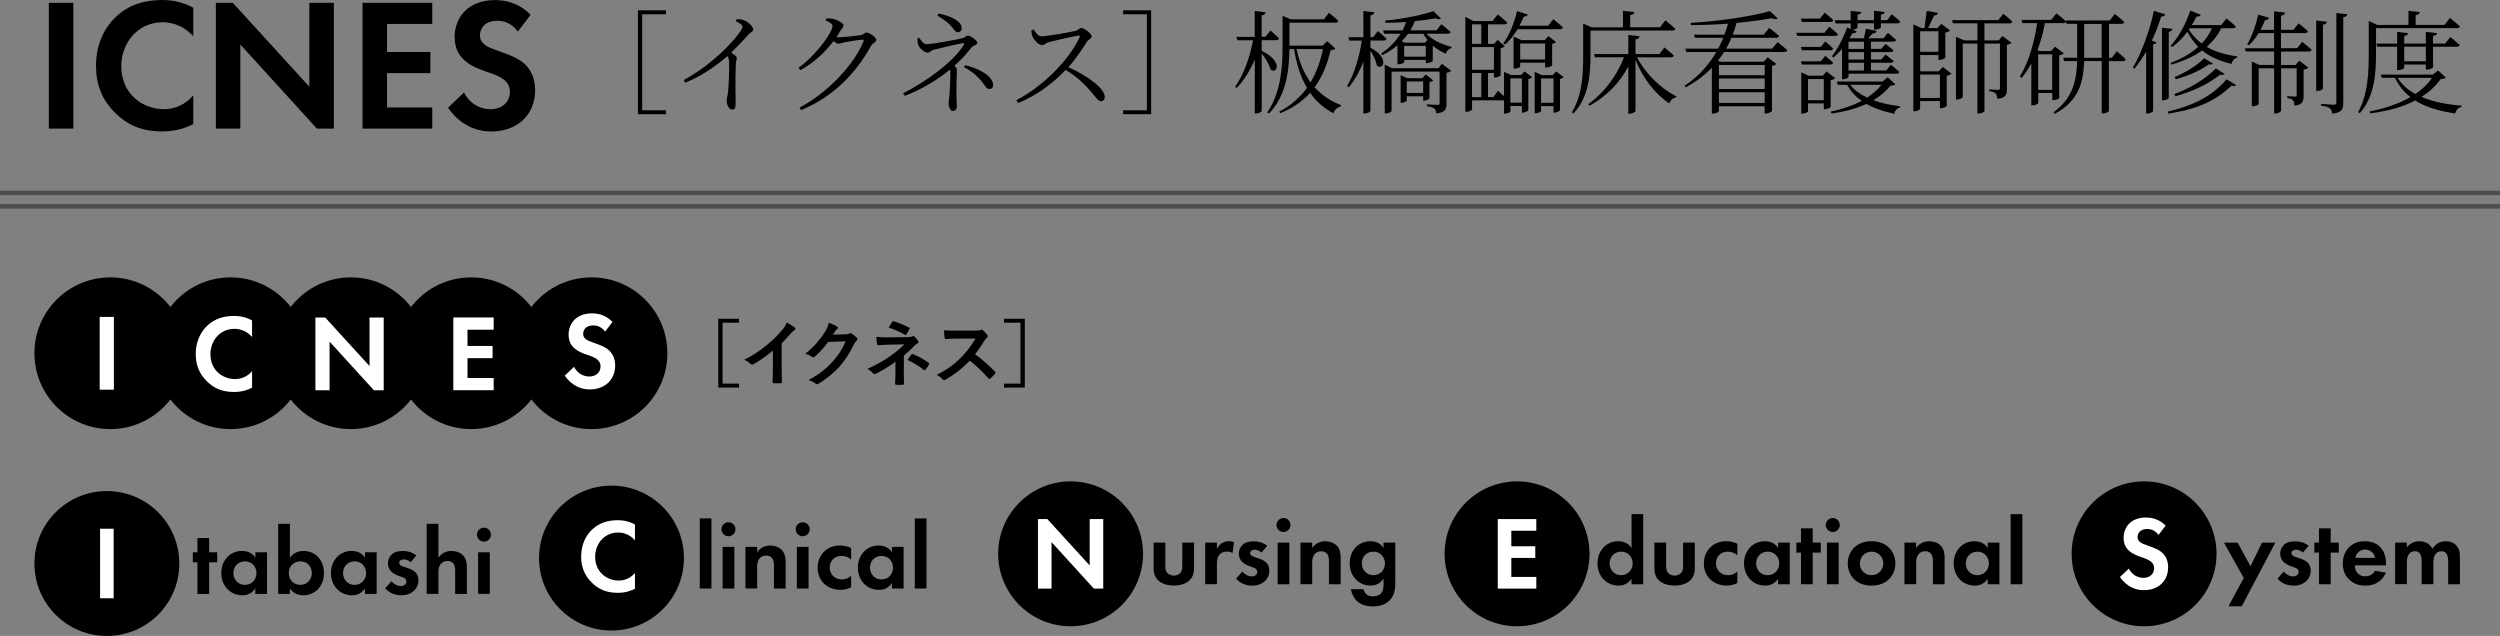 <?xml version="1.0" encoding="UTF-8"?>
<svg id="_レイヤー_2" data-name="レイヤー 2" xmlns="http://www.w3.org/2000/svg" viewBox="0 0 557 141.68">
  <rect x="0" y="0" width="557" height="141.68" fill="#808080" stroke="none"/>
  <defs>
    <style>
      .cls-1 {
        fill: #fff;
      }

      .cls-2 {
        fill: none;
        stroke: #4d4d4d;
        stroke-miterlimit: 10;
      }
    </style>
  </defs>
  <g id="design">
    <g>
      <g>
        <line class="cls-2" y1="42.98" x2="557" y2="42.98"/>
        <line class="cls-2" y1="45.98" x2="557" y2="45.98"/>
      </g>
      <g>
        <g>
          <path d="m164.66,71.9h-3.67v13.57h3.67v.88h-4.63v-15.33h4.63v.88Z"/>
          <path d="m174.15,81.78c0,1.1.02,2.05.05,3.33.02.21-.06.27-.24.27-.51.03-1.09.03-1.6,0-.18,0-.24-.06-.22-.26.02-1.15.06-2.19.06-3.28v-3.73c-1.41,1.18-3.12,2.4-4.4,3.07-.08.05-.16.06-.24.06-.13,0-.22-.05-.34-.16-.37-.37-.9-.69-1.38-.94,2.21-1.14,3.57-2.06,5.04-3.28,1.26-1.04,2.42-2.16,3.41-3.35.54-.64.75-.96,1.01-1.65.72.4,1.42.83,1.78,1.12.1.06.13.16.13.24,0,.13-.1.27-.22.35-.27.18-.53.42-.96.88-.62.75-1.22,1.38-1.87,2.02v5.3Z"/>
          <path d="m188.48,74.48c.42-.02.62-.08.8-.19.06-.05.13-.06.21-.06s.16.03.26.1c.4.26.77.56,1.09.86.14.13.21.26.21.37,0,.13-.08.24-.19.34-.22.18-.38.4-.53.69-1.07,2.18-2.1,3.73-3.17,4.95-1.38,1.55-3.28,3.1-4.87,3.99-.1.06-.18.08-.26.08-.13,0-.24-.06-.37-.18-.4-.32-.9-.56-1.52-.74,2.5-1.38,3.76-2.39,5.33-4.08,1.26-1.41,2-2.5,2.96-4.55l-3.87.11c-1.31,1.62-2.11,2.53-3.03,3.28-.11.11-.22.18-.34.18-.08,0-.16-.03-.24-.1-.4-.29-.99-.58-1.54-.69,2.08-1.7,3.31-3.19,4.31-4.75.53-.9.77-1.39.94-2.16.91.32,1.52.59,1.87.85.11.08.16.18.16.27s-.05.19-.18.27c-.16.1-.27.27-.4.43-.18.27-.34.51-.53.8l2.88-.06Z"/>
          <path d="m201.36,82.64c0,1.42.05,2.48.05,2.88,0,.14-.11.21-.3.21-.43.03-.94.03-1.38,0-.19,0-.3-.06-.3-.22,0-.45.08-1.52.08-2.85v-2.06c-1.42,1.04-2.62,1.79-4.4,2.67-.1.05-.19.08-.27.08-.1,0-.21-.05-.32-.18-.38-.4-.72-.74-1.28-.98,2.21-1.01,3.7-1.86,5.15-2.88,1.33-.94,2.27-1.75,3.11-2.59l-3.7.08c-.86.03-1.46.06-2.11.11-.18,0-.24-.1-.27-.3-.08-.37-.13-.96-.18-1.57.69.08,1.36.14,2.23.13l4.64-.05c.59,0,.9-.06,1.14-.18.1-.05.18-.06.24-.06.1,0,.18.03.27.13.26.21.62.7.8.94.06.1.1.19.1.27,0,.13-.08.22-.24.29-.18.08-.34.19-.51.37-.82.83-1.67,1.63-2.53,2.37v3.39Zm-2.59-10.93c.1-.14.18-.19.34-.14,1.15.34,2.62.99,3.39,1.39.11.06.18.11.18.18,0,.05-.02.1-.06.16-.18.35-.38.75-.66,1.18-.06.11-.13.16-.21.16-.05,0-.11-.02-.18-.06-.8-.5-2.19-1.17-3.57-1.58.32-.51.61-1.04.77-1.28Zm4.32,7.24c.11-.14.16-.13.32-.06,1.1.45,2.37,1.14,3.49,1.95.1.06.14.11.14.19,0,.05-.02.11-.06.19-.26.42-.46.77-.78,1.15-.06.08-.13.13-.19.13s-.13-.05-.22-.11c-1.01-.82-2.03-1.44-3.6-2.21.35-.51.7-.99.91-1.23Z"/>
          <path d="m217.43,73.65c.58,0,.86-.02,1.1-.14.06-.05.11-.06.18-.06.1,0,.18.06.27.13.37.29.74.7,1.04,1.12.05.08.08.14.08.21,0,.1-.06.21-.21.32-.21.18-.42.42-.59.7-.66,1.12-1.28,2.02-2.05,2.99,1.54,1.14,2.96,2.38,4.43,3.87.08.08.13.16.13.22s-.03.14-.11.24c-.3.37-.67.75-1.07,1.09-.06.06-.13.1-.19.1-.08,0-.14-.05-.22-.13-1.34-1.57-2.72-2.83-4.16-3.97-1.81,1.89-3.63,3.25-5.38,4.23-.14.06-.26.13-.37.13-.1,0-.19-.05-.27-.14-.35-.43-.82-.75-1.34-1.04,2.5-1.26,3.99-2.4,5.63-4.08,1.15-1.2,2.03-2.34,3.01-4.02l-4.13.02c-.83,0-1.66.03-2.53.1-.13.02-.18-.1-.21-.27-.08-.34-.14-1.1-.14-1.67.86.06,1.67.06,2.71.06h4.4Z"/>
          <path d="m228.32,71.02v15.33h-4.63v-.88h3.67v-13.57h-3.67v-.88h4.63Z"/>
        </g>
        <g>
          <g>
            <circle cx="24.57" cy="78.7" r="16.9"/>
            <path class="cls-1" d="m25.37,70.61v16.21h-3.16v-16.21h3.16Z"/>
          </g>
          <g>
            <circle cx="51.37" cy="78.7" r="16.9"/>
            <path class="cls-1" d="m56.15,86.38c-.97.51-2.26.95-4.01.95-2.84,0-4.57-.97-5.93-2.26-1.87-1.8-2.6-3.82-2.6-6.2,0-2.94,1.22-5.06,2.6-6.34,1.63-1.53,3.65-2.14,5.96-2.14,1.14,0,2.5.19,3.99,1v3.69c-1.48-1.7-3.33-1.82-3.91-1.82-3.26,0-5.37,2.67-5.37,5.66,0,3.6,2.77,5.54,5.49,5.54,1.51,0,2.84-.66,3.79-1.77v3.7Z"/>
          </g>
          <g>
            <circle cx="78.17" cy="78.7" r="16.9"/>
            <path class="cls-1" d="m70.27,86.95v-16.21h2.19l9.87,10.82v-10.82h3.16v16.21h-2.19l-9.87-10.84v10.84h-3.16Z"/>
          </g>
          <g>
            <circle cx="104.98" cy="78.7" r="16.9"/>
            <circle cx="131.79" cy="78.7" r="16.9"/>
            <path class="cls-1" d="m109.99,73.46h-5.83v3.62h5.59v2.72h-5.59v4.42h5.83v2.72h-8.99v-16.21h8.99v2.72Z"/>
          </g>
          <path class="cls-1" d="m134.82,73.88c-.95-1.26-2.07-1.38-2.65-1.38-1.7,0-2.24,1.07-2.24,1.9,0,.39.12.75.51,1.09.39.36.92.56,1.95.92,1.26.44,2.46.88,3.28,1.63.73.66,1.39,1.75,1.39,3.4,0,3.16-2.29,5.32-5.64,5.32-2.99,0-4.74-1.82-5.59-3.06l2.07-1.97c.78,1.58,2.26,2.16,3.4,2.16,1.43,0,2.5-.88,2.5-2.24,0-.58-.19-1.04-.63-1.46-.61-.56-1.58-.88-2.5-1.19-.85-.29-1.87-.68-2.7-1.41-.54-.46-1.29-1.36-1.29-3.01,0-2.38,1.6-4.76,5.2-4.76,1.02,0,2.94.19,4.59,1.9l-1.65,2.16Z"/>
        </g>
      </g>
      <g>
        <g>
          <g>
            <circle cx="23.81" cy="125.55" r="16.14"/>
            <path class="cls-1" d="m25.32,117.8v15.49h-3.02v-15.49h3.02Z"/>
          </g>
          <g>
            <path d="m46.6,125.28v7.05h-2.61v-7.05h-1.03v-2.23h1.03v-3.17h2.61v3.17h1.8v2.23h-1.8Z"/>
            <path d="m56.88,123.05h2.61v9.28h-2.61v-1.2c-.94,1.35-2.19,1.5-2.85,1.5-2.85,0-4.73-2.23-4.73-4.95s1.86-4.93,4.61-4.93c.71,0,2.1.13,2.98,1.5v-1.2Zm-4.88,4.63c0,1.48,1.07,2.63,2.57,2.63s2.57-1.16,2.57-2.63-1.07-2.61-2.57-2.61-2.57,1.14-2.57,2.61Z"/>
            <path d="m64.6,124.25c.92-1.29,2.23-1.5,3.02-1.5,2.74,0,4.56,2.12,4.56,4.93s-1.89,4.95-4.63,4.95c-.6,0-1.95-.11-2.96-1.5v1.2h-2.61v-15.62h2.61v7.54Zm-.26,3.43c0,1.48,1.07,2.63,2.57,2.63s2.57-1.16,2.57-2.63-1.07-2.61-2.57-2.61-2.57,1.14-2.57,2.61Z"/>
            <path d="m81.31,123.05h2.61v9.28h-2.61v-1.2c-.94,1.35-2.19,1.5-2.85,1.5-2.85,0-4.73-2.23-4.73-4.95s1.86-4.93,4.61-4.93c.71,0,2.1.13,2.98,1.5v-1.2Zm-4.88,4.63c0,1.48,1.07,2.63,2.57,2.63s2.57-1.16,2.57-2.63-1.07-2.61-2.57-2.61-2.57,1.14-2.57,2.61Z"/>
            <path d="m91.47,125.25c-.62-.58-1.24-.62-1.52-.62-.62,0-1.01.3-1.01.75,0,.24.11.6.84.84l.62.19c.73.24,1.82.6,2.36,1.33.28.39.47.94.47,1.54,0,.83-.28,1.67-1.03,2.36-.75.69-1.65.99-2.78.99-1.93,0-3.02-.92-3.6-1.54l1.37-1.59c.51.6,1.29,1.07,2.06,1.07.73,0,1.29-.36,1.29-1.01,0-.58-.47-.81-.81-.94l-.6-.21c-.67-.24-1.44-.54-1.99-1.11-.43-.45-.71-1.03-.71-1.78,0-.9.43-1.65.96-2.1.73-.58,1.67-.66,2.42-.66.69,0,1.78.09,2.96.99l-1.29,1.52Z"/>
            <path d="m95.07,116.71h2.61v7.54c.49-.69,1.37-1.5,2.87-1.5.81,0,2.01.24,2.74,1.14.64.79.73,1.71.73,2.61v5.83h-2.61v-5.06c0-.51-.02-1.33-.49-1.82-.41-.43-.96-.47-1.22-.47-.69,0-1.22.24-1.61.81-.39.6-.41,1.26-.41,1.8v4.73h-2.61v-15.62Z"/>
            <path d="m107.82,117.56c.86,0,1.56.71,1.56,1.56s-.71,1.56-1.56,1.56-1.56-.71-1.56-1.56.71-1.56,1.56-1.56Zm1.31,5.48v9.28h-2.61v-9.28h2.61Z"/>
          </g>
        </g>
        <g>
          <g>
            <circle cx="136.24" cy="124.34" r="16.14"/>
            <path class="cls-1" d="m141.47,131.17c-.93.49-2.16.91-3.83.91-2.72,0-4.37-.93-5.67-2.16-1.79-1.72-2.49-3.65-2.49-5.92,0-2.81,1.16-4.83,2.49-6.06,1.56-1.46,3.48-2.04,5.69-2.04,1.09,0,2.39.19,3.81.95v3.53c-1.42-1.63-3.18-1.74-3.74-1.74-3.11,0-5.13,2.55-5.13,5.41,0,3.44,2.65,5.3,5.25,5.3,1.44,0,2.72-.63,3.62-1.7v3.53Z"/>
          </g>
          <g>
            <path d="m158.51,115.5v15.62h-2.61v-15.62h2.61Z"/>
            <path d="m162.3,116.36c.86,0,1.56.71,1.56,1.56s-.71,1.56-1.56,1.56-1.56-.71-1.56-1.56.71-1.56,1.56-1.56Zm1.31,5.48v9.28h-2.61v-9.28h2.61Z"/>
            <path d="m166.09,121.84h2.61v1.2c.49-.69,1.37-1.5,2.87-1.5.81,0,2.01.24,2.74,1.14.64.79.73,1.71.73,2.61v5.83h-2.61v-5.06c0-.51-.02-1.33-.49-1.82-.41-.43-.96-.47-1.22-.47-.69,0-1.22.24-1.61.81-.39.6-.41,1.26-.41,1.8v4.73h-2.61v-9.28Z"/>
            <path d="m178.84,116.36c.86,0,1.56.71,1.56,1.56s-.71,1.56-1.56,1.56-1.56-.71-1.56-1.56.71-1.56,1.56-1.56Zm1.31,5.48v9.28h-2.61v-9.28h2.61Z"/>
            <path d="m189.62,124.67c-.56-.51-1.24-.81-2.14-.81-1.74,0-2.61,1.26-2.61,2.61,0,1.52,1.14,2.63,2.7,2.63.58,0,1.35-.17,2.06-.81v2.55c-.51.26-1.33.58-2.4.58-1.46,0-2.74-.56-3.58-1.35-.71-.66-1.48-1.82-1.48-3.56,0-1.63.66-2.93,1.61-3.77,1.14-1.01,2.44-1.2,3.34-1.2.96,0,1.76.19,2.51.56v2.57Z"/>
            <path d="m198.71,121.84h2.61v9.28h-2.61v-1.2c-.94,1.35-2.19,1.5-2.85,1.5-2.85,0-4.73-2.23-4.73-4.95s1.86-4.93,4.61-4.93c.71,0,2.1.13,2.98,1.5v-1.2Zm-4.88,4.63c0,1.48,1.07,2.63,2.57,2.63s2.57-1.16,2.57-2.63-1.07-2.61-2.57-2.61-2.57,1.14-2.57,2.61Z"/>
            <path d="m206.42,115.5v15.62h-2.61v-15.62h2.61Z"/>
          </g>
        </g>
        <g>
          <circle cx="238.53" cy="123.39" r="16.14"/>
          <path class="cls-1" d="m231.26,131.14v-15.49h2.09l9.43,10.33v-10.33h3.02v15.49h-2.09l-9.43-10.36v10.36h-3.02Z"/>
          <g>
            <path d="m259.64,120.89v5.25c0,.49.04,1.16.56,1.63.32.28.84.47,1.33.47s1.01-.19,1.33-.47c.51-.47.56-1.14.56-1.63v-5.25h2.61v5.68c0,.84-.11,1.95-1.14,2.85-.86.75-2.23,1.05-3.36,1.05s-2.51-.3-3.36-1.05c-1.03-.9-1.14-2.01-1.14-2.85v-5.68h2.61Z"/>
            <path d="m268.52,120.89h2.61v1.39c.41-.79.96-1.18,1.16-1.29.41-.26.92-.41,1.54-.41.45,0,.81.11,1.11.21l-.34,2.44c-.34-.24-.69-.34-1.22-.34-.49,0-1.22.11-1.74.75-.49.62-.51,1.41-.51,2.06v4.46h-2.61v-9.28Z"/>
            <path d="m281.05,123.1c-.62-.58-1.24-.62-1.52-.62-.62,0-1.01.3-1.01.75,0,.24.11.6.84.84l.62.19c.73.24,1.82.6,2.36,1.33.28.39.47.94.47,1.54,0,.83-.28,1.67-1.03,2.36-.75.69-1.65.99-2.78.99-1.93,0-3.02-.92-3.6-1.54l1.37-1.59c.51.6,1.29,1.07,2.06,1.07.73,0,1.29-.36,1.29-1.01,0-.58-.47-.81-.81-.94l-.6-.21c-.67-.24-1.44-.54-1.99-1.11-.43-.45-.71-1.03-.71-1.78,0-.9.43-1.65.96-2.1.73-.58,1.67-.66,2.42-.66.69,0,1.78.09,2.96.99l-1.29,1.52Z"/>
            <path d="m285.96,115.41c.86,0,1.56.71,1.56,1.56s-.71,1.56-1.56,1.56-1.56-.71-1.56-1.56.71-1.56,1.56-1.56Zm1.31,5.48v9.28h-2.61v-9.28h2.61Z"/>
            <path d="m289.75,120.89h2.61v1.2c.49-.69,1.37-1.5,2.87-1.5.81,0,2.01.24,2.74,1.14.64.79.73,1.71.73,2.61v5.83h-2.61v-5.06c0-.51-.02-1.33-.49-1.82-.41-.43-.96-.47-1.22-.47-.69,0-1.22.24-1.61.81-.39.6-.41,1.26-.41,1.8v4.73h-2.61v-9.28Z"/>
            <path d="m308.26,120.89h2.61v8.85c0,1.41-.13,2.89-1.29,4.05-.64.64-1.76,1.31-3.66,1.31-1.8,0-2.87-.54-3.47-1.07-.73-.62-1.29-1.71-1.5-2.76h2.83c.11.43.34.86.64,1.11.51.47,1.22.49,1.58.49.75,0,1.24-.26,1.59-.58.6-.58.66-1.31.66-2.06v-1.31c-.9,1.37-2.14,1.54-2.85,1.54-1.24,0-2.31-.39-3.21-1.26-.69-.69-1.48-1.89-1.48-3.68,0-1.46.54-2.81,1.44-3.69.81-.79,1.95-1.24,3.19-1.24,1.74,0,2.55.94,2.91,1.5v-1.2Zm-4.01,2.66c-.43.39-.83,1.01-.83,1.97,0,.81.3,1.41.69,1.82.56.6,1.26.81,1.88.81s1.29-.24,1.74-.64c.54-.49.84-1.24.84-1.99,0-.88-.39-1.48-.75-1.86-.51-.54-1.11-.75-1.82-.75-.83,0-1.41.34-1.74.64Z"/>
          </g>
        </g>
        <g>
          <g>
            <circle cx="338" cy="123.39" r="16.14"/>
            <path class="cls-1" d="m342.29,118.25h-5.57v3.46h5.34v2.6h-5.34v4.23h5.57v2.6h-8.59v-15.49h8.59v2.6Z"/>
          </g>
          <g>
            <path d="m363.5,114.55h2.61v15.62h-2.61v-1.2c-.94,1.35-2.19,1.5-2.85,1.5-2.85,0-4.73-2.23-4.73-4.95s1.86-4.93,4.61-4.93c.71,0,2.1.13,2.98,1.5v-7.54Zm-4.88,10.97c0,1.48,1.07,2.63,2.57,2.63s2.57-1.16,2.57-2.63-1.07-2.61-2.57-2.61-2.57,1.14-2.57,2.61Z"/>
            <path d="m371.21,120.89v5.25c0,.49.04,1.16.56,1.63.32.28.84.47,1.33.47s1.01-.19,1.33-.47c.51-.47.56-1.14.56-1.63v-5.25h2.61v5.68c0,.83-.11,1.95-1.14,2.85-.86.75-2.23,1.05-3.36,1.05s-2.51-.3-3.36-1.05c-1.03-.9-1.14-2.01-1.14-2.85v-5.68h2.61Z"/>
            <path d="m387.07,123.72c-.56-.51-1.24-.81-2.14-.81-1.74,0-2.61,1.26-2.61,2.61,0,1.52,1.14,2.63,2.7,2.63.58,0,1.35-.17,2.06-.81v2.55c-.51.26-1.33.58-2.4.58-1.46,0-2.74-.56-3.58-1.35-.71-.66-1.48-1.82-1.48-3.56,0-1.63.66-2.93,1.61-3.77,1.14-1.01,2.44-1.2,3.34-1.2.96,0,1.76.19,2.51.56v2.57Z"/>
            <path d="m396.15,120.89h2.61v9.28h-2.61v-1.2c-.94,1.35-2.19,1.5-2.85,1.5-2.85,0-4.73-2.23-4.73-4.95s1.86-4.93,4.61-4.93c.71,0,2.1.13,2.98,1.5v-1.2Zm-4.88,4.63c0,1.48,1.07,2.63,2.57,2.63s2.57-1.16,2.57-2.63-1.07-2.61-2.57-2.61-2.57,1.14-2.57,2.61Z"/>
            <path d="m403.87,123.12v7.05h-2.61v-7.05h-1.03v-2.23h1.03v-3.17h2.61v3.17h1.8v2.23h-1.8Z"/>
            <path d="m408.34,115.41c.86,0,1.56.71,1.56,1.56s-.71,1.56-1.56,1.56-1.56-.71-1.56-1.56.71-1.56,1.56-1.56Zm1.31,5.48v9.28h-2.61v-9.28h2.61Z"/>
            <path d="m420.73,121.9c.92.84,1.56,2.12,1.56,3.64s-.64,2.79-1.56,3.62c-.79.73-1.99,1.31-3.75,1.31s-2.96-.58-3.75-1.31c-.92-.84-1.56-2.12-1.56-3.62s.64-2.81,1.56-3.64c.79-.73,1.99-1.31,3.75-1.31s2.96.58,3.75,1.31Zm-1.13,3.64c0-1.46-1.11-2.63-2.61-2.63s-2.61,1.18-2.61,2.63,1.09,2.61,2.61,2.61,2.61-1.2,2.61-2.61Z"/>
            <path d="m424.31,120.89h2.61v1.2c.49-.69,1.37-1.5,2.87-1.5.81,0,2.01.24,2.74,1.14.64.79.73,1.71.73,2.61v5.83h-2.61v-5.06c0-.51-.02-1.33-.49-1.82-.41-.43-.96-.47-1.22-.47-.69,0-1.22.24-1.61.81-.39.6-.41,1.26-.41,1.8v4.73h-2.61v-9.28Z"/>
            <path d="m442.86,120.89h2.61v9.28h-2.61v-1.2c-.94,1.35-2.19,1.5-2.85,1.5-2.85,0-4.73-2.23-4.73-4.95s1.86-4.93,4.61-4.93c.71,0,2.1.13,2.98,1.5v-1.2Zm-4.88,4.63c0,1.48,1.07,2.63,2.57,2.63s2.57-1.16,2.57-2.63-1.07-2.61-2.57-2.61-2.57,1.14-2.57,2.61Z"/>
            <path d="m450.58,114.55v15.62h-2.61v-15.62h2.61Z"/>
          </g>
        </g>
        <g>
          <g>
            <circle cx="477.7" cy="123.39" r="16.14"/>
            <path class="cls-1" d="m480.92,119.18c-.91-1.21-1.97-1.32-2.53-1.32-1.62,0-2.14,1.02-2.14,1.81,0,.37.12.72.49,1.04.37.35.88.53,1.86.88,1.21.42,2.35.84,3.14,1.56.7.63,1.32,1.67,1.32,3.25,0,3.02-2.18,5.09-5.39,5.09-2.86,0-4.53-1.74-5.34-2.93l1.97-1.88c.74,1.51,2.16,2.07,3.25,2.07,1.37,0,2.39-.84,2.39-2.14,0-.56-.19-1-.6-1.39-.58-.53-1.51-.84-2.39-1.14-.81-.28-1.79-.65-2.58-1.35-.51-.44-1.23-1.3-1.23-2.88,0-2.28,1.53-4.55,4.97-4.55.98,0,2.81.19,4.39,1.81l-1.58,2.07Z"/>
          </g>
          <g>
            <path d="m499.91,128.78l-4.41-7.88h3.04l2.87,5.27,2.57-5.27h2.96l-7.48,14.18h-2.96l3.41-6.3Z"/>
            <path d="m513.07,123.1c-.62-.58-1.24-.62-1.52-.62-.62,0-1.01.3-1.01.75,0,.24.11.6.84.84l.62.19c.73.24,1.82.6,2.36,1.33.28.39.47.94.47,1.54,0,.83-.28,1.67-1.03,2.36-.75.69-1.65.99-2.78.99-1.93,0-3.02-.92-3.6-1.54l1.37-1.59c.51.6,1.29,1.07,2.06,1.07.73,0,1.29-.36,1.29-1.01,0-.58-.47-.81-.81-.94l-.6-.21c-.67-.24-1.44-.54-1.99-1.11-.43-.45-.71-1.03-.71-1.78,0-.9.43-1.65.96-2.1.73-.58,1.67-.66,2.42-.66.69,0,1.78.09,2.96.99l-1.29,1.52Z"/>
            <path d="m519.28,123.12v7.05h-2.61v-7.05h-1.03v-2.23h1.03v-3.17h2.61v3.17h1.8v2.23h-1.8Z"/>
            <path d="m531.56,127.58c-.28.69-1.33,2.89-4.56,2.89-1.5,0-2.63-.43-3.56-1.31-1.03-.96-1.46-2.16-1.46-3.62,0-1.84.75-2.98,1.41-3.64,1.09-1.07,2.38-1.31,3.49-1.31,1.89,0,2.98.75,3.62,1.52.99,1.18,1.11,2.63,1.11,3.64v.21h-6.94c0,.56.15,1.16.45,1.56.28.39.86.88,1.86.88s1.74-.47,2.16-1.22l2.4.39Zm-2.4-3.28c-.21-1.26-1.24-1.86-2.21-1.86s-1.97.62-2.18,1.86h4.39Z"/>
            <path d="m533.64,120.89h2.61v1.05c.99-1.24,2.21-1.35,2.76-1.35,1.95,0,2.7,1.22,2.93,1.69.45-.73,1.37-1.69,2.98-1.69,1.44,0,2.14.66,2.51,1.14.6.79.64,1.58.64,2.61v5.83h-2.61v-5.06c0-1.09-.24-1.59-.43-1.82-.34-.43-.81-.47-1.07-.47-.71,0-1.16.32-1.44.81-.34.56-.36,1.31-.36,1.8v4.73h-2.61v-5.06c0-1.09-.24-1.59-.43-1.82-.34-.43-.81-.47-1.07-.47-.71,0-1.16.32-1.44.81-.34.56-.36,1.31-.36,1.8v4.73h-2.61v-9.28Z"/>
          </g>
        </g>
      </g>
      <g>
        <g>
          <path d="m142.13,2.3h6.25v.88h-5.3v21.39h5.3v.88h-6.25V2.3Z"/>
          <path d="m164.13,4.25c.58.02,1.1.05,1.62.27.97.33,2.07,1.42,2.07,2.08,0,.47-.45.42-1.12,1.17-.92,1.02-2.15,2.37-3.8,3.95.7.45,1.27.88,1.27,1.22,0,.33-.22.67-.22,1.3-.17,3.62-.05,7.45-.05,8.95,0,.92-.23,1.22-.75,1.22-.83,0-1.25-1.2-1.25-2.02,0-.45.2-.95.3-1.77.2-1.7.3-5.87.23-7-.03-.45-.1-.75-.38-1.1-1.58,1.38-5,4.12-9.37,5.92l-.33-.6c6.32-3.52,10.65-8.1,12.4-10.57.47-.65.67-1.08.67-1.28,0-.4-.42-.75-1.47-1.27l.17-.47Z"/>
          <path d="m184.13,4.1c.45,0,.95,0,1.5.1.97.22,2.3.97,2.3,1.42,0,.43-.35.67-.73,1.3-.27.45-.55.92-.85,1.35.17.03.33.03.47.03,1.2,0,4.27-.35,4.97-.47.67-.15.85-.58,1.27-.58.6,0,2.17,1.02,2.17,1.67,0,.5-.83.65-1.17,1.3-3.42,6.22-8.5,11.37-15.55,14.3l-.38-.55c6.42-3.35,12.3-9.8,14.25-14.75.12-.3.02-.38-.2-.38-.55,0-3.1.4-4,.58-.52.12-1.05.32-1.4.32-.28,0-.67-.25-1.08-.6-1.97,2.65-4.47,4.9-7.4,6.5l-.38-.53c3.9-2.8,7.57-7.9,7.57-9.35,0-.42-.65-.83-1.53-1.2l.12-.48Z"/>
          <path d="m204.81,8.43c.4.55.85,1.4,1.62,1.4,1.42,0,6.75-1,7.95-1.3.75-.17.88-.6,1.22-.6.65,0,2.15,1.1,2.15,1.6s-1,.62-1.27,1c-1.05,1.4-2.35,2.8-3.85,4.12.35.3.58.6.58.95,0,.62-.12,1.58-.12,5.7,0,.8.1,1.75.1,2.3s-.2,1.12-.9,1.12-.95-1.2-.95-1.82c0-.48.1-.65.2-1.62.08-.67.2-3.52.2-4.8,0-.42-.02-.72-.1-.97-2.92,2.4-6.42,4.47-10.07,5.85l-.35-.6c5.05-2.47,11.45-7.2,13.52-10.8.18-.3.15-.38-.17-.35-.95.12-5.1,1.1-6.45,1.45-.8.2-.9.67-1.47.67-.65,0-1.7-.92-2.02-1.6-.15-.3-.22-1-.25-1.55l.45-.15Zm4.3-5.42c2.47.5,5.17,1.6,5.17,3.3,0,.45-.33.88-.85.88s-.8-.45-1.25-1.07c-.75-.95-1.85-1.75-3.35-2.67l.28-.42Zm5.95,11.5c3.32.83,6.22,2.52,6.22,4.52,0,.45-.33.8-.8.8-.45,0-.7-.2-1.08-.78-1.22-1.75-2.8-3.2-4.62-4.07l.27-.47Z"/>
          <path d="m230.31,6.58c.42.6.9,1.5,1.72,1.5,1.38,0,6.3-.88,7.67-1.22.52-.15.82-.62,1.17-.62.75,0,2.37,1.3,2.37,1.85,0,.5-.75.7-1.07,1.2-.85,1.35-2.33,3.65-4.15,5.67,4.02,1.82,8.12,4.6,8.12,6.67,0,.5-.28.92-.85.92-.67,0-1.03-.8-2.35-2.3-1.67-1.88-3.27-3.35-5.52-4.67-2.3,2.42-5.85,5.47-10.6,7.37l-.38-.62c5.87-3.05,11.77-8.92,14.1-14.05.12-.32-.03-.38-.3-.35-1.77.28-5.25,1.12-6.62,1.47-.77.2-.87.65-1.47.65-.72,0-1.72-1.08-2.02-1.72-.15-.3-.3-.83-.35-1.53l.53-.22Z"/>
          <path d="m250.23,25.45v-.88h5.3V3.18h-5.3v-.88h6.25v23.14h-6.25Z"/>
          <path d="m281.11,11.33c4.8,2.32,3.47,5.32,1.97,4.17-.27-1.1-1.17-2.57-1.97-3.6v12.8c0,.23-.67.58-1.25.58h-.3v-12.02c-.97,2.35-2.3,4.5-4.02,6.35l-.33-.32c2-2.88,3.25-6.57,3.97-10.32h-3.5l-.2-.75h4.07V2.45l2.42.3c-.07.35-.27.6-.88.7v4.75h.85l1.1-1.4s1.2,1,1.95,1.75c-.08.27-.33.4-.67.4h-3.22v2.38Zm16.37-.5c-.2.22-.45.3-1.02.35-.7,3-1.77,5.82-3.57,8.27,1.62,1.77,3.6,3.1,5.9,3.97l-.05.3c-.8.2-1.45.73-1.62,1.53-2.1-1.08-3.85-2.6-5.22-4.57-1.65,1.82-3.8,3.37-6.65,4.55l-.25-.35c2.62-1.38,4.65-3.17,6.2-5.3-1.38-2.32-2.35-5.2-2.87-8.65h-1.05c-.05,4.47-.6,10.3-4.55,14.37l-.37-.25c2.97-4.42,3.4-9.85,3.4-14.9V3.53l1.83.77h7.37l1.15-1.45s1.27,1.02,2.07,1.8c-.05.28-.27.4-.62.4h-10.27v5.12h7.37l1.05-1,1.8,1.65Zm-8.6.1c.6,2.97,1.67,5.45,3.12,7.4,1.33-2.22,2.22-4.72,2.75-7.4h-5.87Z"/>
          <path d="m305.33,10.63c4.32,2.25,2.87,5.17,1.42,3.97-.12-1.03-.8-2.33-1.42-3.32v13.4c0,.25-.67.6-1.25.6h-.32v-11.55c-.8,2.12-1.88,4.05-3.27,5.75l-.35-.32c1.7-2.88,2.72-6.5,3.27-10.12h-2.8l-.17-.75h3.32V2.45l2.47.28c-.07.37-.27.6-.9.7v4.85h.62l1.05-1.37s1.2,1,1.92,1.72c-.08.27-.28.4-.62.4h-2.97v1.6Zm12.5-3.1c1.35,1.45,3.55,2.42,5.55,2.9v.28c-.58.12-1.05.55-1.22,1.27-1-.42-1.95-.97-2.77-1.7l-.17.05v3.22c0,.17-.8.5-1.3.5h-.25v-.7h-4.82v.52c0,.12-.67.45-1.27.45h-.22v-4.22c-1.03.85-2.15,1.6-3.4,2.2l-.23-.38c1.78-1.17,3.25-2.7,4.3-4.4h-3.67l-.2-.75h4.32c.33-.6.58-1.25.8-1.88-1.52.12-3.07.2-4.57.2l-.1-.5c3.75-.35,8.35-1.25,10.77-2.1l1.67,1.65c-.22.2-.67.18-1.22-.05-1.27.23-2.87.45-4.6.62-.28.72-.62,1.4-1,2.05h5.8l1.1-1.35s1.27.97,2.07,1.7c-.05.28-.3.4-.65.4h-4.7Zm3.42,6.67l2.08,1.58c-.15.17-.55.37-1.05.45v6.87c0,1.2-.25,1.95-2.27,2.17-.05-.45-.15-.88-.42-1.07-.33-.25-.78-.42-1.67-.55v-.4s1.87.12,2.32.12c.4,0,.5-.12.5-.42v-7h-10.7v8.77c0,.17-.65.55-1.3.55h-.22v-10.87l1.67.8h10.3l.77-1Zm-2.77,7.7c0,.17-.7.55-1.2.55h-.2v-1h-3.65v1c0,.12-.6.45-1.17.45h-.2v-6.15l1.47.67h3.35l.78-.83,1.67,1.33c-.12.15-.45.3-.85.37v3.6Zm-4.77-14.37c-.42.6-.9,1.15-1.42,1.67l.67.3h4.52l.57-.57c-.35-.42-.65-.9-.92-1.4h-3.42Zm3.95,5.1v-2.4h-4.82v2.4h4.82Zm-.58,8.07v-2.55h-3.65v2.55h3.65Z"/>
          <path d="m339.66,15.92l1.7,1.27c-.12.18-.47.35-.85.42v6.95c-.03.15-.72.53-1.2.53h-.22v-1.47h-2.57v1.2c0,.15-.62.5-1.2.5h-.22v-2.97h-7.12v2c0,.12-.5.55-1.25.55h-.25V3.73l1.8.97h4.25l1.17-1.5s1.3,1.05,2.1,1.82c-.05.28-.3.4-.65.4h-3.62v4.35h1.35l.8-.88,1.57,1.4c-.17.18-.5.38-.9.45v6.07c-.08.1-.65.45-1.2.45h-.3v-1h-1.32v5.37h1.22l1-1.4s.7.6,1.35,1.2v-5.42l1.55.7h2.25l.78-.8Zm-11.7-10.5v4.35h2.07v-4.35h-2.07Zm4.9,5.07h-4.9v5.07h4.87l.03-5.07Zm-4.9,11.15h2.07v-5.37h-2.07v5.37Zm6.97-11.97c1.3-1.75,2.47-4.6,3.07-7.2l2.4.77c-.1.28-.4.47-.9.45-.28.67-.6,1.37-.97,2.05h6.4l1.15-1.47s1.35,1.08,2.12,1.83c-.05.27-.28.4-.62.4h-9.47c-.78,1.3-1.72,2.52-2.77,3.4l-.4-.22Zm4.15,13.2v-5.4h-2.57v5.4h2.57Zm5.17-7.85v-1.05h-5.55v.85c0,.12-.47.47-1.22.47h-.25v-7.12l1.77.77h5.17l.8-.9,1.7,1.33c-.17.2-.4.32-.85.4v4.77c0,.12-.6.48-1.32.48h-.25Zm0-1.77v-3.55h-5.55v3.55h5.55Zm4.12,3.95c-.12.15-.42.33-.8.4v6.97c-.03.15-.75.53-1.22.53h-.23v-1.45h-2.77v1.1c0,.15-.62.47-1.22.47h-.2v-9.2l1.55.7h2.47l.78-.8,1.65,1.27Zm-2.25,5.7v-5.42h-2.77v5.42h2.77Z"/>
          <path d="m354.36,12.18c0,4.05-.25,9.37-3.8,13.1l-.35-.27c2.33-3.77,2.52-8.45,2.52-12.82v-6.92l1.9.82h6.97v-3.67l2.52.27c-.05.35-.3.6-.92.67v2.72h6.62l1.23-1.55s1.37,1.1,2.2,1.88c-.05.27-.28.4-.62.4h-18.27v5.37Zm10.37.6c1.95,3.75,5.5,7.1,8.75,8.67l-.05.25c-.67.1-1.25.58-1.52,1.35-3-2-5.8-5.45-7.52-9.7v11.37c0,.22-.7.62-1.32.62h-.28v-10.55c-1.88,3.6-4.77,6.6-8.62,8.77l-.27-.38c3.65-2.62,6.4-6.42,7.92-10.42h-6.45l-.2-.72h7.62v-4.25l2.5.28c-.07.38-.27.62-.9.72v3.25h5.32l1.12-1.47s1.3,1.05,2.1,1.8c-.08.27-.3.4-.65.4h-7.55Z"/>
          <path d="m396.03,9.38s1.35,1.02,2.17,1.8c-.08.28-.28.4-.65.4h-13.42c-.42.67-.87,1.32-1.37,1.95l.52.22h9.67l.9-.97,1.9,1.47c-.15.17-.52.38-.95.45v10.02c-.03.17-.83.58-1.38.58h-.25v-1.62h-10.2v1.08c0,.12-.55.55-1.32.55h-.25v-10.22c-1.6,1.67-3.55,3.15-5.82,4.37l-.27-.35c3.02-1.97,5.37-4.57,7.07-7.52h-6.67l-.22-.75h7.32c.42-.77.8-1.6,1.15-2.42h-6.35l-.17-.7h6.77c.3-.8.58-1.62.8-2.45-2.7.2-5.52.32-8.25.32l-.05-.5c6.15-.32,13.67-1.47,17.62-2.62l1.75,1.65c-.25.2-.7.2-1.32-.05-2.17.4-4.92.75-7.87,1.05-.23.88-.5,1.75-.83,2.6h6.92l1.2-1.5s1.38,1.05,2.2,1.8c-.07.27-.3.4-.65.4h-9.97c-.35.83-.72,1.65-1.17,2.42h10.25l1.2-1.45Zm-13.05,5.1v2.27h10.2v-2.27h-10.2Zm10.2,3h-10.2v2.35h10.2v-2.35Zm0,5.45v-2.37h-10.2v2.37h10.2Z"/>
          <path d="m407.56,5.93s1.2,1,1.95,1.7c-.08.25-.32.38-.67.38h-8.42l-.2-.7h6.27l1.08-1.37Zm-6.12-1.05l-.2-.73h4.25l1.05-1.32s1.17.92,1.92,1.65c-.07.28-.3.4-.65.4h-6.37Zm5.22,4.37s1.07.87,1.75,1.55c-.05.28-.27.4-.62.4h-6.35l-.2-.75h4.42l1-1.2Zm-5.22,5.12l-.2-.7h4.42l1-1.22s1.07.87,1.75,1.52c-.05.27-.27.4-.62.4h-6.35Zm6.42,9.47c-.03.15-.8.5-1.27.5h-.25v-1.3h-3.52v1.75c0,.17-.62.52-1.25.52h-.25v-9.2l1.62.75h3.15l.88-.92,1.92,1.47c-.15.17-.55.38-1.02.47v5.95Zm-1.52-1.52v-4.7h-3.52v4.7h3.52Zm15.95-3.55c-.2.22-.5.3-1.1.3-1,1.27-2.28,2.37-3.8,3.25,1.77.67,3.82,1.1,5.95,1.35v.28c-.65.15-1.12.62-1.3,1.4-2.35-.5-4.45-1.2-6.2-2.2-2.2,1.02-4.82,1.72-7.77,2.15l-.2-.42c2.55-.55,4.92-1.35,6.92-2.42-1.35-.92-2.42-2.1-3.25-3.55h-2.07l-.22-.75h10.2l1.12-.95,1.72,1.58Zm-13.52-14.27h3.57v-2.08l2.35.25c-.05.3-.27.53-.82.6v1.22h3.67v-2.08l2.35.25c-.05.3-.28.53-.83.6v1.22h1.42l1-1.3s1.17.92,1.87,1.62c-.05.28-.27.4-.6.4h-3.7v.92c0,.17-.65.47-1.22.47h-.3v-1.4h-3.67v.92c0,.17-.55.45-1.1.5l.92.38c-.12.25-.42.47-.95.4-.2.38-.42.75-.65,1.1l.05.03h3.15c.15-.67.35-1.52.45-2.12l2.4.5c-.08.35-.4.55-.9.55-.25.3-.62.7-1,1.08h3.4l1-1.2s1.1.88,1.8,1.55c-.05.28-.27.4-.62.4h-4.97v1.6h2.3l.95-1.08s1.05.78,1.78,1.4c-.08.28-.3.4-.65.4h-4.37v1.65h2.3l.95-1.1s1.08.83,1.8,1.45c-.08.28-.3.38-.65.38h-4.4v1.72h3.42l1-1.27s1.17.9,1.9,1.6c-.05.25-.27.38-.62.38h-10.7v.7c0,.15-.52.55-1.22.55h-.22v-6.77c-.62.72-1.27,1.37-1.9,1.9l-.38-.25c1.2-1.5,2.55-3.97,3.4-6.42l.82.35v-1.25h-3.37l-.2-.72Zm3.07,4.8v1.6h3.45v-1.6h-3.45Zm3.45,2.32h-3.45v1.65h3.45v-1.65Zm0,2.37h-3.45v1.72h3.45v-1.72Zm-3.07,4.9c.92,1.17,2.22,2.12,3.77,2.85,1.3-.82,2.37-1.77,3.2-2.85h-6.97Z"/>
          <path d="m432.83,14.92l1.95,1.47c-.17.2-.58.4-1.05.5v6.67c0,.17-.8.55-1.3.55h-.22v-1.6h-4.4v1.72c0,.12-.5.55-1.27.55h-.25V5.45l1.82.8h.65c.15-1.07.38-2.7.5-3.82l2.5.43c-.08.35-.33.57-.85.6-.38.82-.9,1.92-1.33,2.8h2.08l.85-.95,1.95,1.47c-.17.2-.58.4-1.05.5v5.57c-.02.15-.8.52-1.3.52h-.22v-1.1h-4.07v3.62h4.15l.87-.97Zm-5.02-7.95v4.57h4.07v-4.57h-4.07Zm4.4,14.85v-5.22h-4.4v5.22h4.4Zm9.92-16.62v3.8h3.2l.78-.98,2.05,1.5c-.15.2-.55.38-1.02.47v9.8c0,1.27-.22,2.05-2.12,2.22-.05-.47-.15-.9-.38-1.17-.25-.25-.65-.42-1.42-.55v-.38s1.55.12,1.92.12c.35,0,.45-.12.45-.45v-9.87h-3.45v15.05c0,.1-.5.53-1.32.53h-.25v-15.57h-3.27v11.9c0,.12-.5.55-1.32.55h-.2v-13.97l1.85.8h2.95v-3.8h-5.47l-.2-.72h10.32l1.1-1.42s1.27,1,2.02,1.75c-.08.27-.28.4-.62.4h-5.57Z"/>
          <path d="m471.6,11.4s1.27,1.05,2,1.82c-.08.27-.3.4-.62.4h-3.12v11.12c0,.12-.55.52-1.35.52h-.25v-11.65h-3.92c-.1,4.5-1.15,8.87-6.5,11.72l-.32-.3c4.25-3.12,5.15-7,5.27-11.42h-2.92l-.2-.75h3.12v-7.55h-2.37l-.12-.5c-.08.25-.33.35-.65.35h-4.05c-.38,2.12-.92,4.12-1.65,6.02l.47.2h2.57l.88-.98,1.95,1.5c-.15.15-.55.35-1.02.45v9.52c-.03.12-.77.45-1.3.45h-.25v-1.6h-3.12v2.2c0,.15-.52.55-1.27.55h-.28v-9.35c-.62,1.15-1.35,2.25-2.17,3.25l-.38-.3c2-3.32,3.22-7.62,3.85-11.92h-3.3l-.17-.72h6.6l1.17-1.45s1.27,1,2.1,1.75l-.05-.17h9.8l1.15-1.45s1.32,1.02,2.1,1.8c-.05.27-.28.4-.62.4h-2.77v7.55h.65l1.1-1.47Zm-17.5.7v7.92h3.12v-7.92h-3.12Zm14.15.78v-7.55h-3.9v7.55h3.9Z"/>
          <path d="m482.43,3.2c-.1.3-.38.5-.92.5-.58,1.85-1.27,3.67-2.07,5.35l1.02.4c-.08.23-.33.4-.75.42v14.9c-.02.12-.67.53-1.27.53h-.28v-13.8c-.82,1.42-1.7,2.72-2.62,3.8l-.35-.22c1.85-3.12,3.7-7.95,4.7-12.65l2.55.78Zm.77,18.57c0,.22-.65.58-1.22.58h-.3V6.18l2.32.25c-.07.33-.25.55-.8.65v14.7Zm-.22,3.1c5.17-1.25,9.55-3.07,13.1-7.2l2.12,1.25c-.15.28-.42.33-1.03.17-3.92,3.8-8.47,5.37-14.05,6.22l-.15-.45Zm11.9-18.57c-.78,1.6-1.88,2.97-3.22,4.15,1.77,1.02,4,1.72,6.82,2.12l-.05.27c-.62.2-1.1.62-1.22,1.4-2.85-.67-4.92-1.67-6.57-3-1.88,1.35-4.2,2.4-6.85,3.15l-.15-.38c2.45-.92,4.5-2.12,6.12-3.57-.95-.97-1.75-2.1-2.42-3.37-1.02,1.38-2.2,2.55-3.37,3.4l-.33-.28c1.65-1.8,3.32-4.72,4.35-7.82l2.35.92c-.12.25-.42.45-.95.4-.33.65-.67,1.3-1.05,1.9h6.55l1.17-1.47s1.3,1.02,2.07,1.77c-.03.28-.28.4-.62.4h-2.62Zm-10.42,14.67c3.37-1.3,6.7-3.15,9.22-5.72l1.95,1.2c-.2.25-.42.3-.95.17-2.77,2.2-6.32,3.8-10,4.82l-.22-.47Zm8.57-6.8c-.17.22-.4.27-.9.17-2.05,1.45-4.72,2.6-7.35,3.32l-.3-.48c2.35-.97,4.82-2.45,6.62-4.2l1.92,1.17Zm-5.35-7.57c.75,1.2,1.7,2.22,2.85,3.1.98-1.02,1.75-2.15,2.3-3.4h-4.95l-.2.3Z"/>
          <path d="m512.93,9.33s1.3,1,2.1,1.75c-.07.27-.27.4-.62.4h-6.2v3h3.22l.83-.95,2.05,1.52c-.15.17-.57.4-1.07.48v5.77c0,1.27-.23,2.05-2.02,2.25-.03-.47-.12-.92-.35-1.2-.2-.23-.57-.4-1.27-.53v-.4s1.35.1,1.7.1c.33,0,.4-.1.4-.4v-5.9h-3.47v9.42c0,.25-.67.65-1.25.65h-.3v-10.07h-3.45v7.95c0,.15-.65.5-1.28.5h-.25v-9.95l1.67.75h3.3v-3h-6.32l-.2-.72h6.52v-3.37h-3.45c-.65,1.05-1.38,1.97-2.17,2.7l-.38-.2c1-1.65,1.92-4.15,2.47-6.62l2.42.7c-.1.3-.37.52-.9.5-.3.75-.65,1.5-1.02,2.2h3.02V2.53l2.45.27c-.08.35-.28.6-.9.7v3.15h2.77l1.15-1.45s1.3,1.03,2.07,1.77c-.05.28-.3.4-.65.4h-5.35v3.37h3.6l1.12-1.42Zm4.62,10.35c0,.25-.62.58-1.2.58h-.3V4.58l2.4.25c-.08.35-.28.6-.9.67v14.17Zm5.45-16.5c-.08.35-.33.58-.92.65v19.12c0,1.32-.28,2.15-2.47,2.37-.05-.5-.17-.92-.52-1.17-.3-.27-.9-.47-1.95-.6v-.42s2.35.2,2.82.2c.45,0,.58-.15.58-.53V2.9l2.47.27Z"/>
          <path d="m529.38,11.8c0,4.12-.2,9.6-3.62,13.42l-.37-.25c2.17-3.9,2.37-8.72,2.37-13.15v-7.15l1.9.88h6.95v-3.12l2.52.25c-.05.35-.3.6-.92.7v2.17h6.42l1.22-1.55s1.37,1.1,2.22,1.87c-.05.28-.3.4-.65.4h-18.04v5.52Zm15.55,5.47c-.2.22-.47.3-1.1.3-1.15,1.6-2.6,2.92-4.32,4.02,2.47,1.07,5.52,1.67,8.92,1.95v.3c-.72.12-1.22.62-1.4,1.45-3.6-.55-6.57-1.42-8.92-2.9-2.72,1.42-6.07,2.37-10.02,2.87l-.15-.42c3.47-.7,6.57-1.75,9.1-3.2-1.42-1.12-2.57-2.52-3.45-4.3h-2.92l-.23-.72h11.57l1.2-.92,1.72,1.57Zm-4.45-1.77v-1.12h-4.82v.7c0,.2-.7.55-1.3.55h-.28v-5.22h-4.45l-.17-.7h4.62v-2.6l2.45.28c-.05.33-.27.52-.87.62v1.7h4.82v-2.6l2.5.28c-.05.33-.28.52-.9.62v1.7h2.7l1.17-1.47s1.25,1.05,2.07,1.77c-.07.28-.32.4-.67.4h-5.27v4.55c0,.17-.67.55-1.3.55h-.3Zm-6.3,1.85c.97,1.52,2.32,2.7,3.97,3.6,1.52-1.02,2.77-2.22,3.7-3.6h-7.67Zm6.3-3.7v-3.25h-4.82v3.25h4.82Z"/>
        </g>
        <g>
          <path d="m16.34.63v28.02h-5.46V.63h5.46Z"/>
          <path d="m43.06,27.64c-1.68.88-3.91,1.64-6.93,1.64-4.92,0-7.9-1.68-10.25-3.91-3.23-3.11-4.49-6.6-4.49-10.71,0-5.08,2.1-8.74,4.49-10.96,2.81-2.65,6.3-3.7,10.29-3.7,1.97,0,4.33.34,6.89,1.72v6.38c-2.56-2.94-5.75-3.15-6.76-3.15-5.63,0-9.28,4.62-9.28,9.79,0,6.22,4.79,9.58,9.49,9.58,2.6,0,4.92-1.13,6.55-3.07v6.39Z"/>
          <path d="m48.09,28.65V.63h3.78l17.05,18.69V.63h5.46v28.02h-3.78l-17.06-18.74v18.74h-5.46Z"/>
          <path d="m96.31,5.33h-10.08v6.26h9.66v4.7h-9.66v7.65h10.08v4.71h-15.54V.63h15.54v4.7Z"/>
          <path d="m115.38,7.02c-1.64-2.18-3.57-2.39-4.58-2.39-2.94,0-3.87,1.85-3.87,3.28,0,.67.21,1.3.88,1.89.67.63,1.6.97,3.36,1.6,2.18.76,4.24,1.51,5.67,2.81,1.26,1.13,2.39,3.02,2.39,5.88,0,5.46-3.95,9.2-9.75,9.2-5.17,0-8.19-3.15-9.66-5.29l3.57-3.4c1.34,2.73,3.91,3.74,5.88,3.74,2.48,0,4.33-1.51,4.33-3.86,0-1.01-.34-1.81-1.09-2.52-1.05-.97-2.73-1.51-4.33-2.06-1.47-.5-3.24-1.18-4.66-2.44-.92-.8-2.23-2.35-2.23-5.21,0-4.12,2.77-8.23,8.99-8.23,1.76,0,5.08.34,7.94,3.28l-2.86,3.74Z"/>
        </g>
      </g>
    </g>
  </g>
</svg>